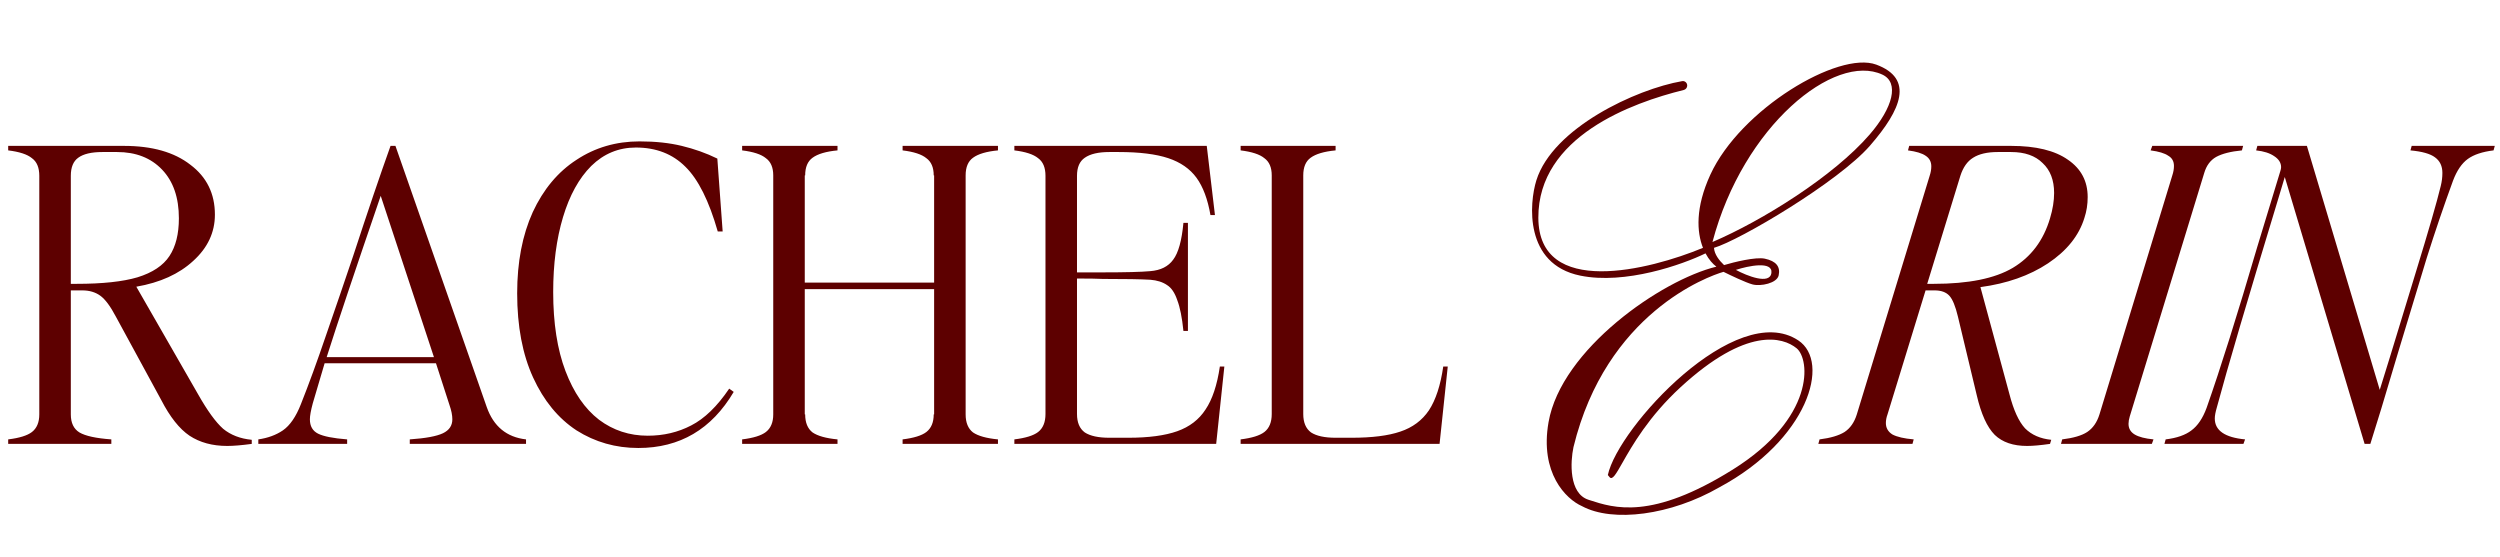 <svg xmlns="http://www.w3.org/2000/svg" fill="none" viewBox="0 0 287 64" height="64" width="287">
<path fill="#5D0000" d="M0.94 50.442C2.224 50.285 3.133 50.004 3.665 49.596C4.229 49.158 4.511 48.484 4.511 47.575V20.179C4.511 19.239 4.229 18.565 3.665 18.158C3.133 17.719 2.224 17.422 0.94 17.265V16.748H14.239C17.466 16.748 20.003 17.469 21.852 18.91C23.732 20.32 24.671 22.231 24.671 24.643C24.671 26.679 23.841 28.449 22.181 29.953C20.552 31.457 18.374 32.444 15.649 32.914L22.745 45.273C23.81 47.153 24.765 48.468 25.611 49.22C26.488 49.941 27.585 50.364 28.901 50.489V50.959C27.741 51.116 26.802 51.194 26.081 51.194C24.389 51.194 22.948 50.802 21.758 50.019C20.599 49.236 19.518 47.873 18.515 45.931L13.299 36.344C12.672 35.154 12.077 34.355 11.513 33.947C10.949 33.54 10.26 33.337 9.446 33.337H8.13V47.575C8.13 48.547 8.459 49.236 9.117 49.643C9.806 50.05 11.028 50.317 12.782 50.442V50.959H0.94V50.442ZM8.788 32.585C11.764 32.585 14.098 32.334 15.79 31.833C17.513 31.3 18.735 30.486 19.455 29.389C20.176 28.293 20.536 26.852 20.536 25.066C20.536 22.685 19.894 20.821 18.609 19.474C17.325 18.127 15.602 17.453 13.44 17.453H11.748C10.495 17.453 9.571 17.672 8.976 18.111C8.412 18.518 8.13 19.207 8.13 20.179V32.585H8.788ZM29.655 50.442C30.751 50.285 31.691 49.941 32.474 49.408C33.289 48.844 33.978 47.842 34.542 46.401C35.451 44.114 36.422 41.451 37.456 38.412C38.521 35.342 39.555 32.318 40.557 29.342C42.186 24.361 43.612 20.163 44.834 16.748H45.397L55.877 46.73C56.66 48.954 58.164 50.191 60.388 50.442V50.959H47.042V50.442C48.859 50.317 50.128 50.082 50.849 49.737C51.569 49.393 51.929 48.86 51.929 48.139C51.929 47.669 51.82 47.121 51.6 46.495L50.05 41.701H37.268L35.905 46.307C35.686 47.121 35.576 47.732 35.576 48.139C35.576 48.923 35.889 49.471 36.516 49.784C37.142 50.097 38.255 50.317 39.852 50.442V50.959H29.655V50.442ZM49.815 40.996L43.706 22.481C40.761 31.065 38.693 37.237 37.503 40.996H49.815ZM73.281 51.429C70.68 51.429 68.315 50.755 66.185 49.408C64.086 48.03 62.425 46.009 61.204 43.346C59.982 40.683 59.371 37.456 59.371 33.666C59.371 30.094 59.966 26.992 61.157 24.361C62.378 21.729 64.055 19.724 66.185 18.346C68.315 16.936 70.728 16.231 73.422 16.231C75.239 16.231 76.852 16.404 78.262 16.748C79.703 17.093 81.066 17.578 82.35 18.205L82.961 26.57H82.397C81.395 23.061 80.157 20.586 78.685 19.145C77.213 17.672 75.317 16.936 72.999 16.936C71.025 16.936 69.318 17.641 67.877 19.051C66.467 20.46 65.386 22.419 64.634 24.925C63.882 27.431 63.506 30.298 63.506 33.525C63.506 37.096 63.976 40.119 64.916 42.594C65.856 45.069 67.14 46.933 68.769 48.186C70.399 49.408 72.263 50.019 74.362 50.019C76.179 50.019 77.839 49.627 79.343 48.844C80.878 48.061 82.335 46.651 83.713 44.615L84.23 44.991C81.693 49.283 78.043 51.429 73.281 51.429ZM85.197 50.442C86.481 50.285 87.39 50.004 87.922 49.596C88.486 49.158 88.768 48.484 88.768 47.575V20.132C88.768 19.223 88.486 18.565 87.922 18.158C87.39 17.719 86.481 17.422 85.197 17.265V16.748H96.146V17.265C94.83 17.39 93.875 17.672 93.28 18.111C92.716 18.518 92.434 19.192 92.434 20.132H92.387V32.444H107.237V20.132H107.19C107.19 19.223 106.908 18.565 106.344 18.158C105.811 17.719 104.903 17.422 103.618 17.265V16.748H114.567V17.265C113.252 17.39 112.296 17.672 111.701 18.111C111.137 18.518 110.855 19.192 110.855 20.132V47.575C110.855 48.515 111.137 49.205 111.701 49.643C112.296 50.05 113.252 50.317 114.567 50.442V50.959H103.618V50.442C104.903 50.285 105.811 50.004 106.344 49.596C106.908 49.158 107.19 48.484 107.19 47.575H107.237V33.196H92.387V47.575H92.434C92.434 48.515 92.716 49.205 93.28 49.643C93.875 50.05 94.83 50.317 96.146 50.442V50.959H85.197V50.442ZM116.449 50.442C117.734 50.285 118.642 50.004 119.175 49.596C119.739 49.158 120.021 48.468 120.021 47.529V20.179C120.021 19.239 119.739 18.565 119.175 18.158C118.642 17.719 117.734 17.422 116.449 17.265V16.748H138.536L139.476 24.69H138.959C138.645 22.873 138.113 21.447 137.361 20.413C136.609 19.38 135.528 18.628 134.118 18.158C132.709 17.688 130.813 17.453 128.432 17.453H127.351C126.098 17.453 125.158 17.672 124.532 18.111C123.937 18.518 123.639 19.207 123.639 20.179V31.269H126.647C129.215 31.269 131.017 31.222 132.051 31.128C133.241 31.034 134.118 30.595 134.682 29.812C135.278 29.029 135.669 27.619 135.857 25.583H136.374V37.989H135.857C135.701 36.454 135.466 35.279 135.152 34.464C134.87 33.619 134.479 33.039 133.977 32.726C133.476 32.381 132.834 32.177 132.051 32.115C130.986 32.052 129.168 32.021 126.6 32.021C125.973 31.989 124.986 31.974 123.639 31.974V47.529C123.639 48.5 123.937 49.205 124.532 49.643C125.158 50.05 126.098 50.254 127.351 50.254H129.513C131.863 50.254 133.742 50.004 135.152 49.502C136.562 49.001 137.643 48.171 138.395 47.012C139.178 45.852 139.726 44.208 140.04 42.077H140.556L139.617 50.959H116.449V50.442ZM142.424 50.442C143.708 50.285 144.617 50.004 145.149 49.596C145.713 49.158 145.995 48.468 145.995 47.529V20.132C145.995 19.223 145.713 18.565 145.149 18.158C144.617 17.719 143.708 17.422 142.424 17.265V16.748H153.326V17.265C152.01 17.39 151.055 17.672 150.459 18.111C149.896 18.518 149.614 19.192 149.614 20.132V47.529C149.614 48.5 149.911 49.205 150.506 49.643C151.133 50.05 152.073 50.254 153.326 50.254H155.159C157.508 50.254 159.372 50.019 160.751 49.549C162.161 49.079 163.257 48.265 164.04 47.106C164.824 45.915 165.372 44.239 165.685 42.077H166.202L165.262 50.959H142.424V50.442ZM208.885 50.442C210.138 50.285 211.094 50.004 211.752 49.596C212.409 49.158 212.879 48.484 213.161 47.575L221.526 20.179C221.651 19.803 221.714 19.442 221.714 19.098C221.714 18.565 221.495 18.158 221.056 17.876C220.649 17.594 219.975 17.39 219.036 17.265L219.176 16.748H230.878C233.729 16.748 235.906 17.281 237.41 18.346C238.914 19.38 239.665 20.805 239.665 22.622C239.665 23.468 239.54 24.267 239.289 25.019C238.663 27.055 237.269 28.794 235.107 30.235C232.977 31.645 230.392 32.553 227.353 32.961L230.69 45.273C231.16 47.09 231.755 48.39 232.476 49.173C233.227 49.925 234.23 50.364 235.483 50.489L235.342 50.959C234.246 51.116 233.368 51.194 232.71 51.194C231.113 51.194 229.875 50.771 228.998 49.925C228.121 49.048 227.432 47.529 226.93 45.367L224.769 36.344C224.487 35.154 224.158 34.355 223.782 33.947C223.406 33.54 222.842 33.337 222.09 33.337H221.056L216.686 47.575C216.561 47.92 216.498 48.249 216.498 48.562C216.498 49.126 216.749 49.565 217.25 49.878C217.782 50.16 218.597 50.348 219.693 50.442L219.552 50.959H208.744L208.885 50.442ZM221.996 32.585C225.975 32.585 228.998 31.974 231.066 30.752C233.165 29.499 234.59 27.604 235.342 25.066C235.655 24.032 235.812 23.061 235.812 22.152C235.812 20.68 235.373 19.536 234.496 18.722C233.65 17.876 232.444 17.453 230.878 17.453H229.327C228.136 17.453 227.197 17.672 226.507 18.111C225.849 18.518 225.364 19.207 225.051 20.179L221.244 32.585H221.996ZM236.741 50.442C238.026 50.285 238.981 50.004 239.608 49.596C240.266 49.158 240.736 48.484 241.018 47.575L249.382 20.132C249.508 19.756 249.57 19.395 249.57 19.051C249.57 18.518 249.351 18.127 248.912 17.876C248.505 17.594 247.832 17.39 246.892 17.265L247.08 16.748H257.512L257.371 17.265C256.087 17.39 255.1 17.641 254.411 18.017C253.753 18.393 253.298 19.004 253.048 19.85L244.495 47.81C244.401 48.124 244.354 48.406 244.354 48.656C244.354 49.189 244.589 49.596 245.059 49.878C245.529 50.16 246.249 50.348 247.221 50.442L247.033 50.959H236.6L236.741 50.442ZM248.618 50.442C249.903 50.285 250.89 49.941 251.579 49.408C252.299 48.876 252.879 48.014 253.318 46.824C254.915 42.281 256.858 36.109 259.145 28.308L261.776 19.662C261.839 19.474 261.87 19.317 261.87 19.192C261.87 18.691 261.604 18.267 261.071 17.923C260.57 17.578 259.881 17.359 259.004 17.265L259.145 16.748H264.831L273.196 44.756L274.464 40.667C274.934 39.164 275.89 36.031 277.331 31.269C278.804 26.476 279.759 23.171 280.198 21.353C280.323 20.852 280.386 20.351 280.386 19.85C280.386 19.066 280.104 18.471 279.54 18.064C279.007 17.657 278.067 17.39 276.72 17.265L276.861 16.748H286.401L286.26 17.265C284.975 17.422 283.988 17.751 283.299 18.252C282.61 18.753 282.046 19.583 281.607 20.742C280.542 23.656 279.54 26.601 278.6 29.577C277.691 32.553 276.595 36.172 275.31 40.433C273.807 45.508 272.741 49.017 272.115 50.959H271.457L262.293 20.32L261.588 22.669C258.017 34.417 255.652 42.453 254.492 46.777C254.336 47.309 254.258 47.732 254.258 48.045C254.258 49.424 255.417 50.223 257.735 50.442L257.547 50.959H248.477L248.618 50.442Z"></path>
<path fill="#5D0000" d="M184.788 54.79L184.579 54.535C185.746 49.058 199.292 34.346 206.441 39.075C210.221 41.576 207.532 50.496 197.375 55.948C191.811 59.151 185.148 60.014 181.609 58.105C179.766 57.292 176.75 54.297 177.773 48.462C179.237 40.108 190.716 32.153 197.041 30.612C196.638 30.316 196.177 29.807 195.794 29.085C193.149 30.378 186.571 32.699 181.41 31.641C174.959 30.319 175.553 23.321 176.378 20.694C178.261 14.696 187.803 10.234 193.109 9.315C193.442 9.257 193.726 9.54 193.689 9.877C193.664 10.097 193.508 10.277 193.293 10.33C187.385 11.786 176.573 15.671 176.602 24.996C176.632 34.241 189.367 30.994 195.502 28.452C194.788 26.645 194.61 23.846 196.343 20.063C199.785 12.549 211.057 5.811 215.396 7.418C219.735 9.026 218.299 12.554 214.676 16.72C211.053 20.886 199.681 27.602 196.765 28.452C196.816 29.198 197.352 29.89 197.921 30.431C199.045 30.093 201.555 29.472 202.601 29.695C203.91 29.974 204.404 30.618 204.192 31.61C203.999 32.514 202.128 32.904 201.183 32.65C200.427 32.447 198.653 31.603 197.861 31.207C196.069 31.718 184.384 35.951 180.634 51.331C180.27 53.039 180.102 56.638 182.345 57.368C182.389 57.383 182.434 57.397 182.478 57.412C185.285 58.328 189.597 59.734 198.914 53.913C208.38 47.998 207.816 41.259 206.248 39.98C204.68 38.7 200.519 37.471 192.936 44.445C189.266 47.82 187.361 51.176 186.248 53.136C185.505 54.445 185.115 55.133 184.788 54.79ZM199.276 30.983C200.708 30.517 203.529 29.935 203.358 31.327C203.188 32.72 200.566 31.678 199.276 30.983ZM216.098 8.566C210.624 6.013 200.125 14.408 196.591 27.784C202.322 25.328 210.495 20.235 214.631 15.45C217.315 12.346 218.056 9.479 216.098 8.566Z" clip-rule="evenodd" fill-rule="evenodd"></path>
</svg>
